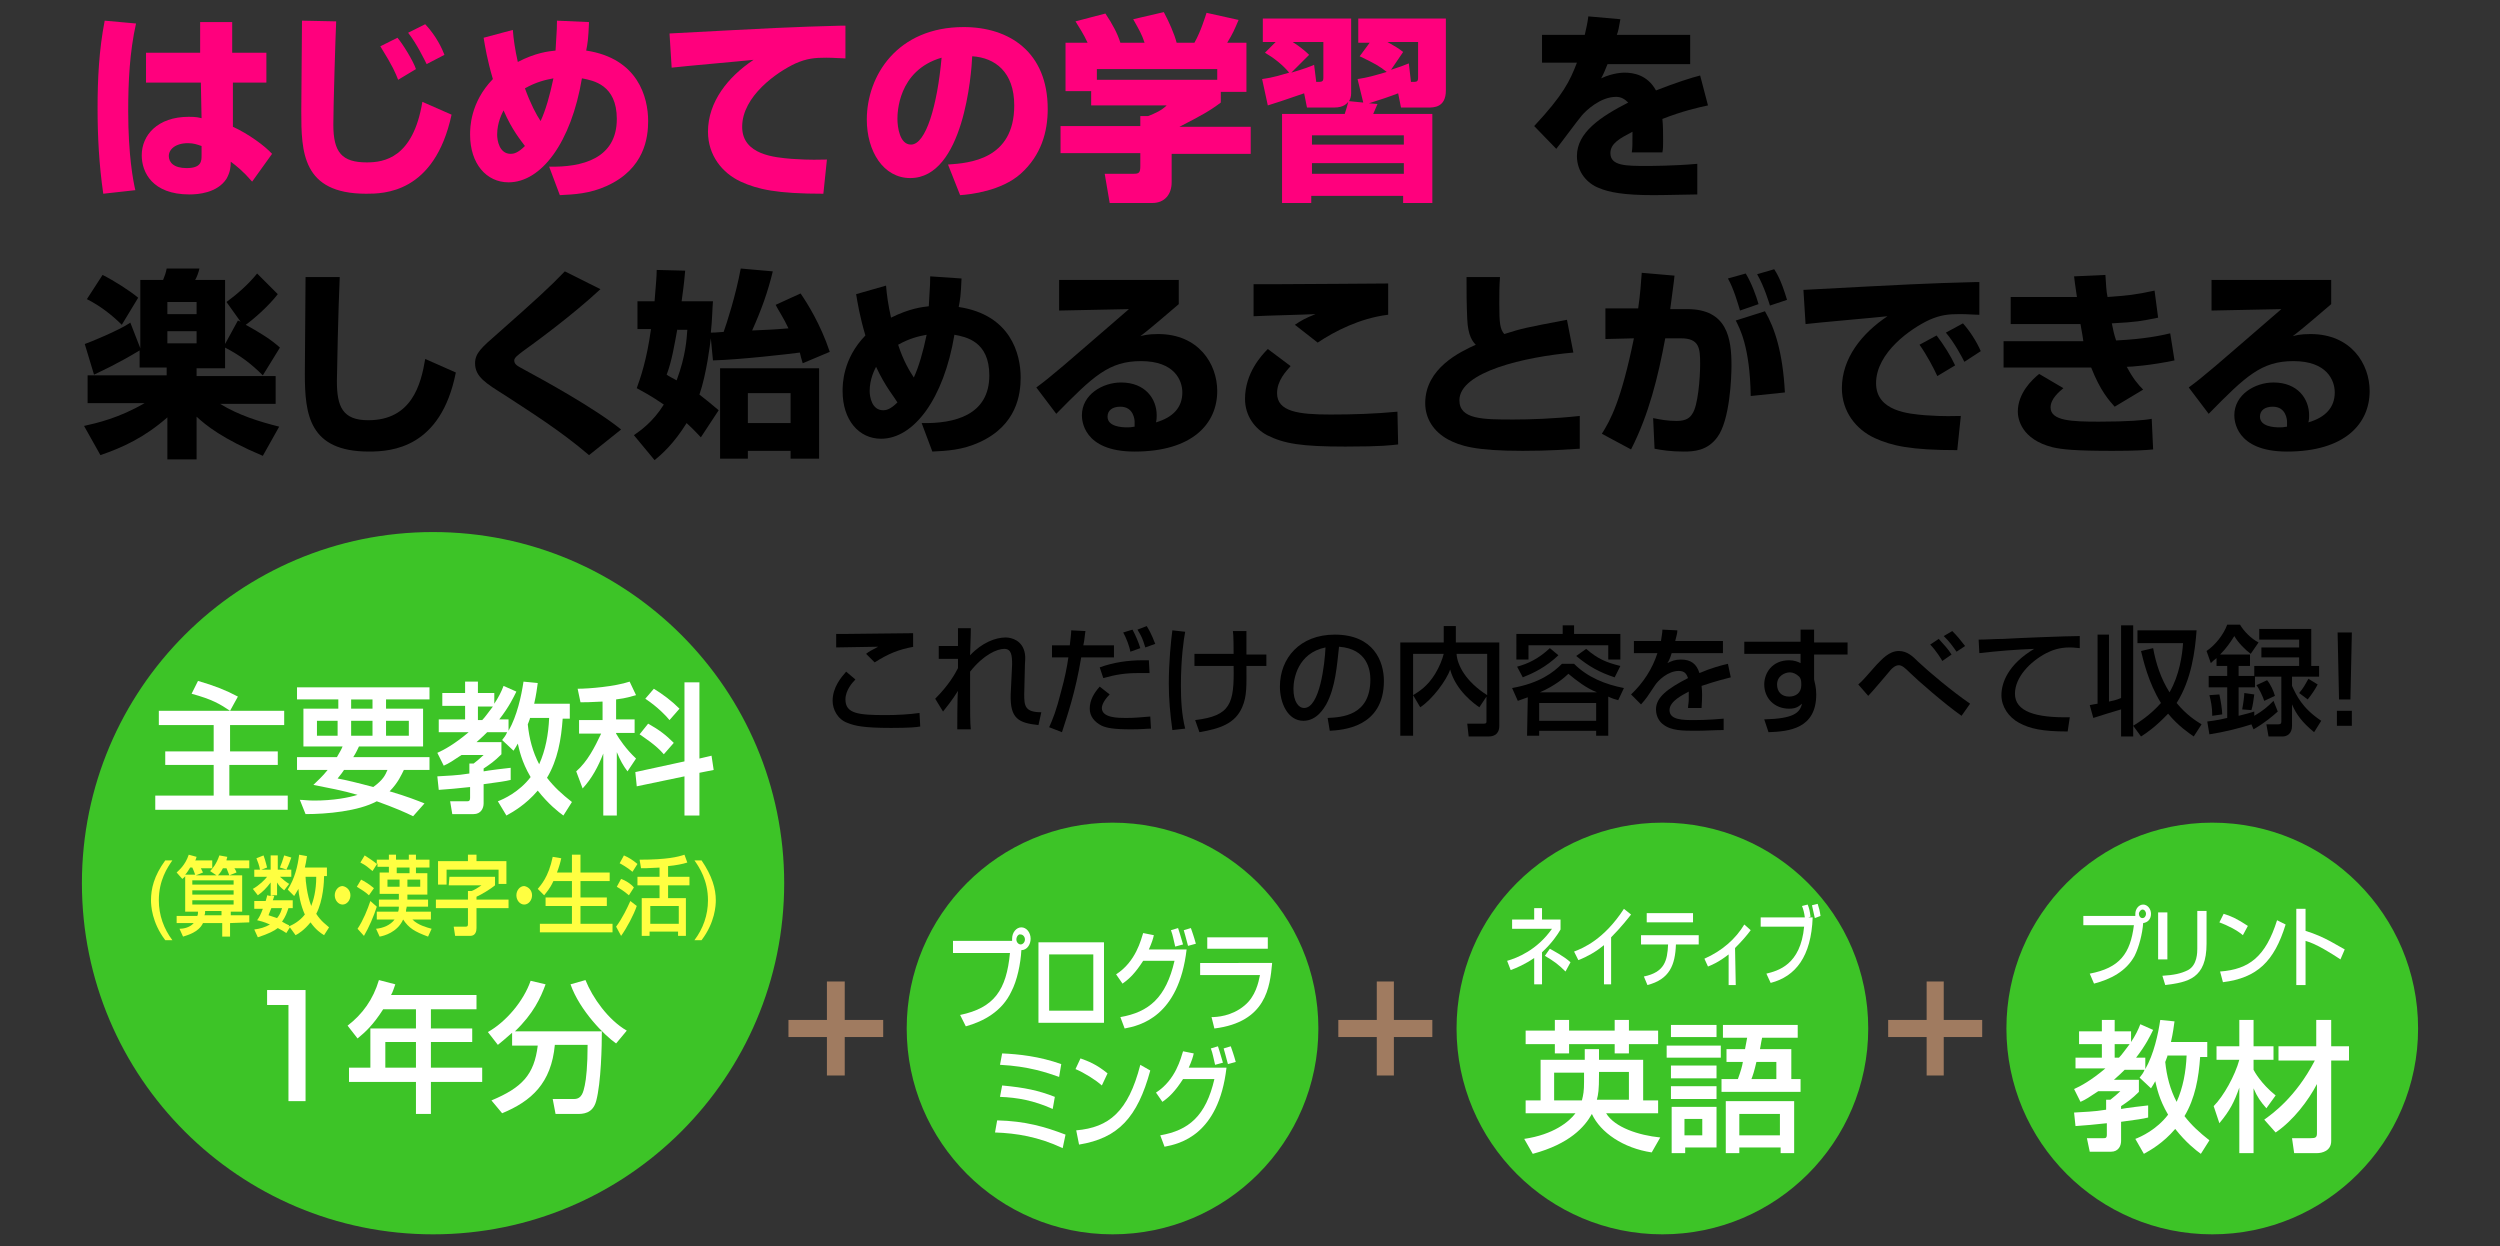 <?xml version="1.0" encoding="utf-8"?>
<!-- Generator: Adobe Illustrator 25.3.1, SVG Export Plug-In . SVG Version: 6.00 Build 0)  -->
<svg version="1.1" id="レイヤー_1" xmlns="http://www.w3.org/2000/svg" xmlns:xlink="http://www.w3.org/1999/xlink" x="0px"
	 y="0px" viewBox="0 0 351 175" style="enable-background:new 0 0 351 175;" xml:space="preserve">
<rect x="0" y="0" width="351" height="175" fill="#333333" stroke="none"/>
<style type="text/css">
	.st0{fill:#3DC427;}
	.st1{fill:#FFFFFF;}
	.st2{fill:#FFFF41;}
	.st3{fill:#A07B60;}
	.st4{fill:#FF007D;}
</style>
<g>
	<circle class="st0" cx="60.8" cy="124" r="49.3"/>
	<g>
		<path class="st1" d="M32.3,99.8c-1.5-1-2.5-1.6-5.4-2.4l0.9-1.8c2.4,0.7,3.9,1.3,5.6,2.2L32.3,99.8h7.6v2h-7.6v3.7H39v1.9h-6.8
			v4.3h8.2v2H21.8v-2H30v-4.3h-6.8v-1.9H30v-3.7h-7.7v-2H32.3z"/>
		<path class="st1" d="M47.3,106.3c0.4-0.7,0.6-1,0.8-1.5h-5.5v-5.3h4.9v-1.3h-5.8v-1.7h18.6v1.7h-6.1v1.3h5.2v5.3h-9
			c-0.2,0.4-0.3,0.7-0.8,1.5h10.7v1.8h-3.6c-0.3,0.6-0.8,1.8-2,3c2.4,0.7,3.9,1.3,4.9,1.7l-1.6,1.8c-1-0.5-2.6-1.2-5.1-2.1
			c-2.6,1.4-7,1.8-10,1.8l-0.8-2c0.5,0,1.1,0.1,2,0.1c2.7,0,4.8-0.4,6.1-0.8c-2-0.6-4.2-1-6.2-1.4c0.6-0.6,1.3-1.2,2-2.1h-4.3v-1.8
			H47.3z M44.5,103.3h2.9v-2.1h-2.9V103.3z M48.3,108.1c-0.2,0.3-0.4,0.6-0.9,1.2c1.1,0.2,2.8,0.6,5,1.2c1.4-1,1.7-1.7,2-2.4H48.3z
			 M49.3,99.5h3v-1.3h-3V99.5z M49.3,103.3h3v-2.1h-3V103.3z M54.2,103.3h3.2v-2.1h-3.2V103.3z"/>
		<path class="st1" d="M69.9,112.5c0.8-0.3,3-1.3,4.6-3.4c-1.3-2.2-1.6-3.9-1.8-4.7c-0.2,0.4-0.3,0.5-0.6,1l-1.6-1.5
			c0.3-0.4,0.5-0.6,0.7-1.1h-2.8c-0.3,0.3-0.7,0.7-1.5,1.4h3.5v1.7c-1,1-1.6,1.4-2.5,2v0.4c0.4-0.1,3.6-0.5,3.8-0.5v1.7
			c-0.8,0.2-1.6,0.3-3.8,0.6v2.7c0,0.7-0.4,1.5-1.4,1.5h-3l-0.3-1.8h2.3c0.3,0,0.5,0,0.5-0.5v-1.5c-1.7,0.2-3.1,0.3-4.4,0.4
			l-0.2-1.9c1.4-0.1,2.7-0.1,4.5-0.4v-1.4h0.6c0.4-0.3,1.1-0.9,1.4-1.2h-3.1c-1.2,0.8-1.8,1.2-2.5,1.5l-0.9-1.8
			c0.9-0.4,2.4-1.2,4.4-2.9h-4.2V101h3.7v-1.9h-3.2v-1.8h3.2v-1.6h1.8v1.6h2.3v1.5c0.6-0.9,1-1.7,1.3-2.5l1.8,0.8
			c-0.4,0.8-1,2.1-2.4,3.9h1.3v1.6c1.2-2.1,1.8-4.9,2.1-6.9l2,0.2c-0.1,0.7-0.2,1.6-0.5,2.9h5v2.1h-1c-0.2,2.9-0.7,5.8-2.2,8.3
			c1,1.3,2.1,2.3,3.5,3.4l-1.2,1.9c-0.7-0.5-2.1-1.6-3.6-3.5c-1.7,2-3.5,3-4.4,3.5L69.9,112.5z M67.1,99.2v1.9h0.6
			c0.4-0.4,0.8-1,1.5-1.9H67.1z M74.4,100.9c-0.2,0.5-0.2,0.6-0.3,0.8c0.2,2,0.7,3.9,1.6,5.6c0.9-2,1.3-4.2,1.4-6.5h-2.7V100.9z"/>
		<path class="st1" d="M84.6,98.5c-1.9,0.1-2.4,0.1-3.1,0.1l-0.4-1.9c1.6,0,5.2-0.3,7.3-1l0.9,1.9c-0.8,0.2-1.2,0.4-2.8,0.6v2.8h2.6
			v1.9h-2.6v0.1c0.4,0.7,1.4,2.2,2.8,3.5l-1.2,1.8c-0.6-0.8-1-1.5-1.5-2.7v8.9h-1.9v-8.7c-0.7,1.8-1.6,3.5-2.9,4.9l-0.9-2.4
			c1.6-1.4,2.6-3.4,3.5-5.3h-3.1v-1.9h3.3C84.6,101.1,84.6,98.5,84.6,98.5z M96.1,106.9V95.8h2.1v10.7l1.7-0.4l0.3,2l-2,0.4v6h-2.1
			V109l-6.7,1.4l-0.2-2L96.1,106.9z M91,101.6c1.6,0.9,2.5,1.6,3.6,2.7l-1.4,1.6c-1.1-1.3-2.7-2.3-3.4-2.8L91,101.6z M91.8,96.7
			c1.3,0.8,2.5,1.7,3.6,2.8l-1.4,1.6c-0.4-0.5-1.6-1.8-3.4-3L91.8,96.7z"/>
		<path class="st1" d="M42.9,139v15.6h-2.4v-13.5h-3V139H42.9z"/>
		<path class="st1" d="M53.8,141.7c-1.4,2.2-2.5,3.2-3.6,4.1l-1.4-1.8c2.1-1.6,3.6-3.7,4.4-6.4l2.3,0.6c-0.2,0.5-0.3,1-0.6,1.5h12v2
			h-6.4v2.7h5.8v1.9h-5.8v3.6h7.2v2h-7.2v4.5h-2.1v-4.5H49v-2h3v-5.5h6.4v-2.7C58.4,141.7,53.8,141.7,53.8,141.7z M54.1,146.3v3.6
			h4.3v-3.6H54.1z"/>
		<path class="st1" d="M71.9,145c-0.9,0.8-1.5,1.3-2,1.7l-1.4-1.8c2.5-1.4,5-4.3,6-7.2l2.1,0.5c-0.7,1.9-1.7,4.1-4.3,6.6h12.2
			c0,2-0.1,7.2-0.8,9.8c-0.5,1.8-1.9,1.8-2.7,1.8h-3l-0.4-2.1h3c1.1,0,1.3-1,1.5-1.9c0.2-0.9,0.4-2.8,0.4-5.7h-4.6
			c-0.5,5.4-3.3,7.9-7.4,9.6l-1.5-1.8c4.3-1.8,6-3.6,6.5-7.7h-3.6V145z M86.5,146.5c-1.6-1.1-5.1-4.6-6.4-8.3l2.1-0.6
			c1,2.5,3.2,5.6,5.8,7.1L86.5,146.5z"/>
	</g>
	<g>
		<path class="st2" d="M24.2,120.8c-0.7,1-1.9,2.8-1.9,5.6c0,2.1,0.7,4,1.9,5.6h-1c-1.9-2.5-2-4.9-2-5.6c0-1.6,0.4-3.4,2-5.6
			C23.2,120.8,24.2,120.8,24.2,120.8z"/>
		<path class="st2" d="M32.3,129.6v1.9h-1.1v-1.9h-2.7c-0.6,1.3-2.2,1.7-2.8,1.9l-0.5-1.1c0.4,0,1.4-0.1,2-0.8h-2.4v-1h2.9
			c0.1-0.2,0.1-0.4,0.1-0.6H26v-5c-0.1,0.2-0.2,0.2-0.4,0.4l-0.8-0.9c0.3-0.3,1.2-1,1.7-2.5l1.1,0.3c-0.1,0.3-0.1,0.4-0.2,0.5h2.4
			v1.1h-1.6c0.1,0.2,0.1,0.2,0.3,0.6l-1,0.4h2.9l-0.9-0.6c0.3-0.3,0.9-1,1.3-2.2l1.1,0.2c0,0.2-0.1,0.3-0.1,0.5H35v1.1h-2.1
			c0.1,0.1,0.3,0.5,0.3,0.6l-1,0.4l-0.4-1h-0.5c-0.1,0.2-0.3,0.6-0.7,1H34v5.1h-1.6v0.5H35v1L32.3,129.6L32.3,129.6z M27,121.8h-0.3
			c-0.2,0.3-0.4,0.7-0.7,1h1.4C27.2,122.3,27.2,122.2,27,121.8z M32.8,123.6H27v0.6h5.8V123.6z M32.8,125H27v0.6h5.8V125z
			 M32.8,126.4H27v0.6h5.8V126.4z M31.1,127.9h-2.3c0,0.3,0,0.4-0.1,0.6h2.4V127.9z"/>
		<path class="st2" d="M45.9,121.8v1.2h-0.4c0,0.7-0.1,3.4-1.1,5.3c0.7,1.1,1.5,1.6,1.8,1.9l-0.7,1.1c-0.5-0.3-1.2-0.8-1.9-1.8
			c-0.9,1.1-1.7,1.6-2.1,1.8l-0.8-1.1l-0.5,0.8c-0.3-0.2-0.6-0.4-1.2-0.7c-0.5,0.4-1.3,0.8-2.8,1.3l-0.5-1.1
			c0.8-0.1,1.5-0.3,2.2-0.7c-0.9-0.4-1.4-0.5-1.8-0.6c0.3-0.4,0.5-0.8,0.8-1.6h-1.2v-1.1h1.6c0.1-0.4,0.2-0.6,0.2-0.8l0.5,0.1v-1.9
			c-0.6,0.8-1.1,1.3-1.8,1.8l-0.7-0.9c0.9-0.5,1.7-1.3,2-1.7h-1.8v-1h0.8c-0.1-0.6-0.3-1.1-0.5-1.6l1-0.4c0.3,0.8,0.4,1.4,0.5,1.7
			l-0.8,0.3H38v-2h1v2h1.3l-1-0.3c0.3-0.7,0.3-0.8,0.6-1.7l1,0.3c-0.3,0.8-0.3,0.9-0.7,1.7h0.7v1h-1.6c0.6,0.5,0.8,0.7,1.3,1
			l-0.7,0.9c-0.5-0.4-0.7-0.6-1-1.1v1.8H38l0.5,0.1c-0.1,0.3-0.1,0.4-0.2,0.6h2.8v1.1h-0.6c-0.2,0.6-0.4,1.2-0.9,1.9
			c0.3,0.2,0.9,0.5,1,0.5l-0.1,0.2c0.7-0.3,1.6-0.8,2.3-1.7c-0.6-1.3-0.9-3-0.9-3.6c-0.3,0.5-0.4,0.7-0.6,1l-0.9-0.9
			c1-1.6,1.4-3.3,1.6-4.9l1.1,0.2c-0.1,0.7-0.2,1.2-0.3,1.6H45.9z M38.1,127.5c-0.2,0.5-0.3,0.7-0.4,1c0.6,0.2,0.9,0.3,1.2,0.4
			c0.5-0.6,0.6-1.1,0.7-1.4H38.1z M42.9,123.1c0,0.5,0.2,2.6,0.8,4.1c0.3-0.8,0.7-2.1,0.7-4.1H42.9z"/>
		<path class="st2" d="M49.2,125.7c0,0.7-0.5,1.3-1.1,1.3s-1.1-0.6-1.1-1.3s0.5-1.3,1.1-1.3C48.7,124.5,49.2,125,49.2,125.7z"/>
		<path class="st2" d="M50.7,123.5c0.4,0.2,1.1,0.6,1.8,1.2l-0.7,1c-0.4-0.4-1.2-0.9-1.7-1.2L50.7,123.5z M52.9,127.3
			c-0.4,1.3-1.1,2.9-1.8,4.1l-0.9-1c0.8-1.2,1.4-2.7,1.8-3.9L52.9,127.3z M60.1,131.5c-1.9-0.7-2.7-1.2-3.5-2.4
			c-0.8,1.8-2.7,2.3-3.3,2.4l-0.5-1.1c1-0.1,2-0.5,2.6-1.3h-2.5V128h3c0.1-0.3,0.1-0.5,0.1-0.7h-2.8v-1H56v-0.8h-2.7v-3h1.3v-0.8H53
			v-0.5l-0.7,1.1c-0.6-0.5-0.9-0.8-1.7-1.2l0.6-1c0.5,0.3,1.5,1,1.7,1.2v-0.6h1.7V120h1v0.7h1.8V120h1v0.7h1.9v1.1h-1.9v0.8H60v3
			h-2.8v0.7h2.9v1h-3c0,0.2-0.1,0.3-0.1,0.7h3.5v1.1h-2.6c0.8,0.8,2,1.1,2.7,1.3L60.1,131.5z M54.4,123.5v1h1.7v-1H54.4z
			 M55.7,121.8v0.8h1.8v-0.8H55.7z M57.2,123.5v1H59v-1H57.2z"/>
		<path class="st2" d="M63.1,123.1h6.4v1.2c-0.6,0.5-1.9,1.3-2.6,1.6v0.4h4.5v1.2h-4.5v2.8c0,0.4-0.1,1.1-0.9,1.1h-2.1l-0.2-1.3h1.7
			c0.3,0,0.3-0.2,0.3-0.4v-2.2h-4.5v-1.2h4.5v-1.2h0.5c0.5-0.2,0.8-0.4,1.4-0.8H63L63.1,123.1L63.1,123.1z M65.7,120h1.2v0.9h4.2
			v3.2H70v-2h-7.3v2.1h-1.2v-3.3h4.2V120z"/>
		<path class="st2" d="M74.7,125.7c0,0.7-0.5,1.3-1.1,1.3s-1.1-0.6-1.1-1.3s0.5-1.3,1.1-1.3C74.2,124.5,74.7,125,74.7,125.7z"/>
		<path class="st2" d="M77.7,123.7c-0.5,1.1-1,1.6-1.3,2l-0.9-0.9c0.4-0.5,1.5-1.6,2.1-4.5l1.2,0.2c-0.1,0.5-0.3,1.2-0.6,2h2.1V120
			h1.2v2.5h4.1v1.2h-4.1v2.3h3.7v1.2h-3.7v2.5H86v1.2H75.8v-1.2h4.5v-2.5h-3.7V126h3.7v-2.3H77.7z"/>
		<path class="st2" d="M89.4,127.2c-0.4,1.2-1.4,3.1-2.2,4.2l-0.7-1.3c0.9-1.2,1.6-2.7,2-3.6L89.4,127.2z M87.2,123.4
			c0.6,0.2,1.4,0.7,1.8,1.2l-0.7,1.1c-0.7-0.6-1.2-0.9-1.7-1.2L87.2,123.4z M87.6,120.1c0.7,0.3,1.3,0.7,1.9,1.2l-0.7,1.1
			c-0.7-0.6-1.6-1.1-1.8-1.2L87.6,120.1z M92.8,121.8c-0.3,0-1.8,0.1-2.2,0.1c-0.2,0-0.3,0-0.6,0l-0.2-1.2c3.9,0,5.4-0.4,6.3-0.7
			l0.4,1.1c-0.6,0.2-1.6,0.4-2.7,0.5v1.5h3v1.2h-3v1.8h2.5v5.3h-1.1v-0.6h-4v0.6h-1.1v-5.3h2.5v-1.8h-3.1v-1.2h3.1v-1.3H92.8z
			 M91.3,127.2v2.5h4v-2.5H91.3z"/>
		<path class="st2" d="M98.5,120.8c1.5,2.2,2,4,2,5.6c0,0.7-0.1,3.1-2,5.6h-1c1.2-1.6,1.9-3.5,1.9-5.6c0-2.8-1.2-4.6-1.9-5.6
			C97.5,120.8,98.5,120.8,98.5,120.8z"/>
	</g>
	<polygon class="st3" points="124,143.2 118.6,143.2 118.6,137.8 116.1,137.8 116.1,143.2 110.7,143.2 110.7,145.6 116.1,145.6 
		116.1,151 118.6,151 118.6,145.6 124,145.6 	"/>
	<g>
		<path d="M120.1,95.4c-0.4,0.4-1.4,1.5-1.4,2.8c0,2,1.8,2.2,5.7,2.2c1.5,0,3.3-0.1,4.7-0.3l0.1,1.9c-0.5,0.1-1.5,0.2-4.1,0.2
			c-3.9,0-5.1-0.3-6.1-0.7c-1.4-0.5-2.1-1.9-2.1-3.1c0-1.9,1.2-3.3,1.9-4.1L120.1,95.4z M128.3,90.8c-2.2,0.4-3.6,1-5.5,2.2
			l-1.2-1.2c0.5-0.4,0.6-0.4,1.7-1c-0.7,0-5.3,0.1-5.9,0.1V89c0.5,0,0.7,0,1.7,0c1.3,0,7.7-0.1,9.1-0.1v1.9H128.3z"/>
		<path d="M136.3,88.5c0,0.2,0,0.5-0.1,3.5c1.7-1.8,3.6-2.5,5-2.5c0.8,0,2.4,0.4,2.7,2.3c0.1,0.5,0,1.3,0,1.5l-0.1,4.2
			c0,1.6,0.1,2.5,2.4,2.5l-0.4,1.8c-2.8-0.3-4-0.9-3.9-4.3l0.2-4.2c0-1.3-0.1-2.2-1.1-2.2s-2.9,0.8-4.8,3.2c0,1,0,2,0,3.5
			c0,2,0,3.7,0.1,4.6h-1.9c0-0.4,0-4.7,0.1-5.4c-0.8,1.3-1.7,2.4-2.1,2.9l-1.1-1.8c1.9-1.9,2.8-3.5,3.2-4.3v-1.3h-2.7v-1.8h2.7
			c0-0.2,0-2.4,0-2.5h1.8V88.5z"/>
		<path d="M152.4,88.6c-0.1,0.5-0.1,1.1-0.3,2h4.3v1.7h-4.6c-0.8,4.9-2,8.3-2.7,10.5l-1.8-0.7c0.5-1.1,1-2.3,1.7-5.1
			c0.5-1.8,0.8-3.3,1-4.7h-2.3v-1.7h2.5c0.1-1,0.2-1.6,0.2-2.1L152.4,88.6z M155.8,97.5c-1,1-1.1,1.7-1.1,1.9c0,1.4,2.3,1.4,3.4,1.4
			c1.3,0,2.1-0.1,3.4-0.2l0.1,1.7c-0.6,0-1.2,0.1-2.8,0.1c-2.5,0-3.4-0.2-4.1-0.5c-1-0.5-1.7-1.3-1.7-2.4c0-1.2,0.6-2.2,1.4-3.1
			L155.8,97.5z M161.4,94.5c-0.5,0-0.9,0-1.6,0c-1.8,0-3.1,0.2-4.9,0.7l-0.5-1.5c1.9-0.7,4-1,6-1c0.4,0,0.6,0,0.9,0L161.4,94.5z
			 M158.7,91.5c-0.1-0.7-0.6-2-1-2.7l1.3-0.4c0.4,0.7,0.9,1.9,1.1,2.6L158.7,91.5z M160.8,90.9c-0.4-1.3-0.5-1.5-1.1-2.5l1.3-0.5
			c0.8,1.3,1,2.1,1.2,2.5L160.8,90.9z"/>
		<path d="M166.4,88.7c-0.2,1-0.6,3.8-0.6,7.5c0,2,0.1,4.1,0.6,6.1l-1.8,0.2c-0.3-2.2-0.5-4.3-0.5-6.5c0-3,0.3-6,0.5-7.5L166.4,88.7
			z M173.2,91.9c0-0.5,0-2.8-0.1-3.3h1.9c0,0.5,0,2.9,0,3.3h2.8v1.6H175c0,2.7,0.1,4.2-0.6,5.8c-1,2.3-3.1,3-6,3.5l-0.6-1.7
			c5-0.6,5.5-2.3,5.4-7.6h-5.5v-1.7h5.5V91.9z"/>
		<path d="M186.4,100.8c2-0.1,6-0.3,6-5.4c0-1.3-0.4-4.3-4.4-4.6c-0.3,2.7-0.5,5.7-1.8,8.1c-0.3,0.5-1.3,2.3-3.2,2.3
			c-2.2,0-3.3-2.5-3.3-4.8c0-4,2.8-7.3,7.7-7.3c5.5,0,6.9,3.8,6.9,6.5c0,6.6-5.9,6.9-7.6,7L186.4,100.8z M181.6,96.7
			c0,1.8,0.7,2.7,1.5,2.7c2.2,0,2.9-6.2,3-8.5C182.2,91.7,181.6,95.3,181.6,96.7z"/>
		<path d="M198.4,97.6c0.8-0.5,2-1.2,3.1-3c0.6-1,1-2,1.2-2.8h-4.3v11.5h-1.8V90.2h6.1v-2.3h1.7v2.3h6.1v11.7c0,1.3-0.9,1.5-1.5,1.5
			h-2.8l-0.2-1.8h2.3c0.2,0,0.4,0,0.4-0.3v-3.5l-1,1.5c-0.6-0.4-3.3-2.3-4.1-5.3c-0.5,1.5-2.5,4.2-4.2,5.3L198.4,97.6z M208.8,91.8
			h-4.3c0.1,1.6,1.3,3.9,4.3,5.8V91.8z"/>
		<path d="M214.5,97.9c-0.5,0.2-0.9,0.3-1.4,0.5l-0.8-1.8c3.9-0.7,5.8-2.2,7-3.4h1.7c1.9,1.9,4.4,2.9,7,3.4l-0.8,1.7
			c-0.4-0.1-0.8-0.2-1.4-0.5v5.5h-1.7v-0.7h-8v0.7h-1.7L214.5,97.9L214.5,97.9z M219.3,87.8h1.7V89h6.5v3.6h-1.7v-2h-11.2v2h-1.7V89
			h6.5v-1.2H219.3z M218.8,92c-1.8,1.7-3.5,2.5-5,3.1l-0.8-1.5c1.5-0.4,3-1.1,4.6-2.6L218.8,92z M216.1,98.7v2.5h8v-2.5H216.1z
			 M224.2,97.2c-1.5-0.6-2.8-1.6-4-2.6c-0.5,0.5-1.9,1.7-4,2.6H224.2z M226.7,95.1c-2.1-0.7-3.6-1.5-5.4-3l1.4-1
			c1.6,1.4,2.8,1.9,4.8,2.4L226.7,95.1z"/>
		<path d="M235.5,88.5c0,0.4-0.1,0.7-0.3,1.5h6.7v1.7h-7.2c-0.2,0.7-0.4,1.1-0.6,1.4c0.6-0.3,1.1-0.5,1.9-0.5c1.4,0,2.2,0.6,2.6,1.9
			c1.6-0.7,3.1-1.1,4-1.3l0.4,1.9c-0.8,0.2-2,0.5-4.1,1.2c0.1,0.8,0.1,1.6,0,3.1H237c0-0.4,0.1-0.7,0.1-1.2s0-0.8,0-1.1
			c-0.7,0.4-2.7,1.3-2.7,2.6c0,1.4,1.9,1.4,3.5,1.4c0.2,0,1.9,0,4.1-0.2v1.6c-1.2,0-2.6,0.1-3.9,0.1c-1.8,0-3.5,0-4.6-0.9
			c-0.3-0.2-1-0.9-1-2.1c0-1.7,1.6-2.9,4.5-4.4c-0.2-0.5-0.4-1-1.3-1c-1.5,0-2.9,1.3-3.4,2.1c-1,1.5-1.1,1.7-1.9,2.6l-1.4-1.4
			c1.7-1.6,3-3.6,3.7-5.8h-3.3V90h3.8c0.1-0.8,0.2-1.1,0.2-1.6L235.5,88.5z"/>
		<path d="M252.8,88.4h1.9v1.8h4.7v1.7h-4.7v3.5c0.1,0.5,0.3,1.1,0.3,2.1c0,4.8-3.8,5.2-6.7,5.3l-0.6-1.8c4.1-0.1,5-0.9,5.3-2.2
			c-0.4,0.3-0.7,0.7-1.8,0.7c-2.1,0-3.5-1.5-3.5-3.4c0-1.6,1.1-3.4,3.5-3.4c0.7,0,1.2,0.2,1.6,0.4v-1.3h-7.9v-1.7h7.9V88.4z
			 M252.9,96c0-0.5-0.1-0.8-0.3-1c-0.4-0.4-0.9-0.6-1.3-0.6c-0.7,0-1.8,0.5-1.8,1.7c0,1,0.6,1.7,1.7,1.7c0.9,0,1.7-0.5,1.7-1.6
			L252.9,96L252.9,96z"/>
		<path d="M275.4,100.5c-2.3-1.6-6.3-5.1-7.2-6c-0.8-0.8-1.2-1.1-1.6-1.1c-0.5,0-0.9,0.4-1.1,0.6c-0.5,0.6-2.7,3.2-3.2,3.7l-1.4-1.6
			c0.7-0.6,0.9-0.9,2.6-2.8c0.7-0.7,1.7-1.9,3.1-1.9c1.2,0,2,0.8,2.7,1.5c1.6,1.5,4.7,4.1,7.3,5.9L275.4,100.5z M272.7,92.8
			c-0.1-0.2-0.9-1.5-1.7-2.3l1.2-0.8c0.8,0.9,1.3,1.4,1.8,2.2L272.7,92.8z M274.7,91.5c-0.7-1-1-1.4-1.8-2.2l1.2-0.7
			c0.7,0.7,1.1,1.2,1.8,2.1L274.7,91.5z"/>
		<path d="M292,91c-0.3,0-0.7-0.1-1.4-0.1c-1.5,0-2.5,0.4-3.3,0.8c-2.3,1.2-4.4,3.4-4.4,5.7c0,2.5,2.9,3.4,7.7,3.3l-0.3,2
			c-3.6,0-5.3-0.4-6.8-1.2c-1.5-0.8-2.5-2.3-2.5-3.9c0-1.7,0.9-4.3,4.6-6.5c-2.6,0.1-5.1,0.3-7.7,0.6l-0.1-1.9
			c1.1,0,2.4-0.1,3.5-0.1c1.4-0.1,9-0.4,10.7-0.4L292,91z"/>
		<path d="M293.4,99c0.4-0.1,0.6-0.1,1.1-0.2v-9.7h1.6v9.4c0.5-0.1,1-0.2,1.7-0.5V87.8h1.7v15.6h-1.7v-3.8c-1.7,0.5-2,0.6-3.9,1.2
			L293.4,99z M302.3,91c0.4,2.2,1.1,4.3,2.3,6.2c1.4-2.4,1.8-5.3,1.9-6.9h-6.4v-1.8h8.3c-0.2,2.8-0.7,6.9-2.8,10.2
			c1.4,1.7,2.7,2.5,3.5,3l-1.1,1.7c-0.7-0.5-2.1-1.4-3.6-3.2c-1.7,1.8-3,2.7-3.8,3.2l-1.1-1.5c0.8-0.5,2.4-1.5,3.9-3.2
			c-1.8-2.9-2.5-6.1-2.8-7.3L302.3,91z"/>
		<path d="M316.1,101.7c-1.5,0.5-3.9,1.1-5.9,1.4l-0.3-1.8c0.6-0.1,1.1-0.1,2.8-0.5v-4.3h-2.6v-1.6h2.6v-1.4h-1.5v-1.1
			c-0.4,0.3-0.6,0.5-0.8,0.7l-0.6-1.7c1.2-0.8,2.4-2.3,2.9-3.7h1.8c0.5,0.9,1.6,2,2.6,2.5l-1.1,1.6c-0.7-0.5-1.8-1.6-2.3-2.5
			c-0.5,0.8-1.1,1.7-2,2.6h4.2v1.6h-1.6v1.4h2.3v1.6h-2.3v4c1.2-0.3,1.6-0.4,2.2-0.6v0.6c1.2-0.7,1.8-1.2,2.7-2.1l0.6,1.5
			c-0.8,0.7-1.7,1.5-3.4,2.5L316.1,101.7z M311.6,97.5c0.2,0.9,0.4,2.2,0.4,2.8l-1.4,0.2c0-1.3-0.2-2.1-0.4-2.9L311.6,97.5z
			 M316.5,97.5c-0.1,0.7-0.2,1.6-0.4,2.2l-1.3-0.1c0.2-1,0.3-2,0.3-2.3L316.5,97.5z M324.5,88.4v5.1h1.1V95h-3.8v1.3
			c0.6,1.3,1.4,3.1,4.1,4.9l-1,1.6c-1.7-1.4-2.5-2.5-3.1-3.9v3c0,1.2-0.8,1.5-1.3,1.5h-2l-0.3-1.7h1.6c0.4,0,0.5-0.1,0.5-0.4V95
			h-3.8v-1.5h6.3v-1.2h-5.3v-1.4h5.3v-1.1h-5.6v-1.5h7.3V88.4z M318.3,95.5c0.5,0.6,0.9,1.5,1.1,2.2l-1.5,0.7
			c-0.2-0.6-0.7-1.7-1.1-2.2L318.3,95.5z M325.4,96.1c-0.3,0.6-0.9,1.5-1.4,2.1l-1.2-0.9c0.6-0.7,0.8-1.1,1.3-2L325.4,96.1z"/>
		<path d="M330.2,88.8l-0.2,9.4h-1.6l-0.2-9.4C328.2,88.8,330.2,88.8,330.2,88.8z M330.2,99.8v2.1h-2.1v-2.1H330.2z"/>
	</g>
	<polygon class="st3" points="201.1,143.2 195.7,143.2 195.7,137.8 193.3,137.8 193.3,143.2 187.9,143.2 187.9,145.6 193.3,145.6 
		193.3,151 195.7,151 195.7,145.6 201.1,145.6 	"/>
	<polygon class="st3" points="278.3,143.2 272.9,143.2 272.9,137.8 270.5,137.8 270.5,143.2 265.1,143.2 265.1,145.6 270.5,145.6 
		270.5,151 272.9,151 272.9,145.6 278.3,145.6 	"/>
	<g>
		<circle class="st0" cx="233.4" cy="144.4" r="28.9"/>
		<g>
			<path class="st1" d="M214,159.9c4.1-0.6,6.3-2.4,7.2-3.6h-7v-1.8h2.1v-5.7h6.2v-1.5h2v1.5h6.2v5.7h2.1v1.8h-7.3
				c1.2,2,4.6,3.1,7.6,3.4l-1.2,2.1c-4-0.6-7.2-2.8-8.4-5.4c-1,1.8-3.1,4.2-8.3,5.6L214,159.9z M218.3,143.2h2v1.5h6.4v-1.5h2v1.5
				h4.1v1.9h-4.1v1.3h-2v-1.3h-6.4v1.3h-2v-1.3h-4.1v-1.9h4.1V143.2z M222.5,150.6h-4.3v3.9h3.9c0.2-0.8,0.3-1.3,0.3-2.6v-1.3H222.5
				z M224.5,150.9c0,2.2-0.1,2.7-0.3,3.5h4.5v-3.9h-4.2V150.9z"/>
			<path class="st1" d="M234,146.8h7.6v1.7H234V146.8z M234.6,143.9h6.4v1.7h-6.4V143.9z M234.6,149.6h6.4v1.8h-6.4V149.6z
				 M234.6,152.5h6.4v1.8h-6.4V152.5z M234.6,155.4h6.4v5.7h-4.4v0.8h-1.9v-6.5H234.6z M236.5,157.1v2.3h2.5v-2.3H236.5z M245,147.3
				c0.1-0.6,0.2-1,0.3-1.6h-3.4v-1.8h10.5v1.8h-5c-0.2,0.9-0.2,1.2-0.3,1.6h4.4v4.2h1.3v1.8h-11.1v-1.8h2.3c0.4-1.1,0.6-1.8,0.7-2.4
				h-2.3v-1.8C242.4,147.3,245,147.3,245,147.3z M251.9,154.6v7.3H250v-0.8h-5.8v0.8h-1.9v-7.3H251.9z M244.2,156.4v3h5.7v-3H244.2z
				 M249.4,151.5v-2.4h-2.8c-0.3,1.3-0.5,1.9-0.7,2.4H249.4z"/>
		</g>
		<g>
			<path class="st1" d="M216.5,138.2h-1.1v-3.7c-1.3,0.9-2.5,1.4-3.3,1.7l-0.5-1.3c1.4-0.4,4.2-1.5,6.3-4.5h-5.6v-1.3h3.1v-1.6h1.1
				v1.6h2.6v1.4c-0.4,0.7-1.2,1.9-2.6,3.2V138.2z M219.8,136.4c-1-1-1.7-1.5-2.9-2.2l0.7-1c0.5,0.3,1.9,1,2.9,1.9L219.8,136.4z"/>
			<path class="st1" d="M226.3,138.2h-1.1v-5.5c-1.1,0.9-2.3,1.6-3.6,2.1l-0.6-1.2c1.3-0.5,4.2-1.7,7-6l1,0.8
				c-0.4,0.5-1.4,1.8-2.8,3.2v6.6H226.3z"/>
			<path class="st1" d="M238.5,131.3v1.3h-3.2c-0.1,2.9-0.9,4.9-4,5.7l-0.5-1.2c2.9-0.6,3.3-2.2,3.4-4.5h-3.8v-1.3H238.5z
				 M237.7,128.2v1.3h-6.5v-1.3H237.7z"/>
			<path class="st1" d="M243.7,138.3h-1V134c-1.4,1.1-2.4,1.5-2.9,1.7l-0.5-1.1c2.5-1.1,4.4-2.8,5.6-4.8l0.9,0.8
				c-0.6,0.8-1.2,1.5-2.2,2.5L243.7,138.3L243.7,138.3z"/>
			<path class="st1" d="M253.8,127c0.2,0.5,0.3,0.9,0.4,1.7l-0.3,0.1h0.6c-0.2,5.5-2.4,8.3-5.9,9.2l-0.6-1.3
				c1.6-0.4,4.8-1.2,5.3-6.6h-6.1v-1.3h6.2c-0.1-0.7-0.2-1.1-0.4-1.6L253.8,127z M254.8,128.9c-0.1-0.5-0.3-1.3-0.4-1.8l0.8-0.2
				c0.2,0.6,0.3,1,0.4,1.7L254.8,128.9z"/>
		</g>
	</g>
	<circle class="st0" cx="310.6" cy="144.4" r="28.9"/>
	<g>
		<path class="st1" d="M299.8,159.9c0.8-0.3,3-1.3,4.6-3.4c-1.3-2.2-1.6-3.9-1.8-4.7c-0.2,0.4-0.3,0.5-0.6,1l-1.6-1.5
			c0.3-0.4,0.5-0.6,0.7-1.1h-2.8c-0.3,0.3-0.7,0.7-1.5,1.4h3.5v1.7c-1,1-1.6,1.4-2.5,2v0.4c0.4-0.1,3.6-0.5,3.8-0.5v1.7
			c-0.8,0.2-1.6,0.3-3.8,0.6v2.7c0,0.7-0.4,1.5-1.4,1.5h-3l-0.4-1.9h2.3c0.3,0,0.5,0,0.5-0.5v-1.6c-1.7,0.2-3.1,0.3-4.4,0.4
			l-0.2-1.9c1.4-0.1,2.7-0.1,4.5-0.4v-1.4h0.6c0.4-0.3,1.1-0.9,1.4-1.2h-3.1c-1.2,0.8-1.8,1.2-2.5,1.5l-0.9-1.8
			c0.9-0.4,2.4-1.2,4.4-2.9h-4.2v-1.5h3.7v-1.9h-3.2v-1.8h3.2v-1.6h1.8v1.6h2.3v1.5c0.6-0.9,1-1.7,1.3-2.5l1.8,0.8
			c-0.4,0.8-1,2.1-2.4,3.9h1.3v1.6c1.2-2.1,1.8-4.9,2.1-6.9l2,0.2c-0.1,0.7-0.2,1.6-0.5,2.9h5.1v2.1h-1c-0.2,2.9-0.7,5.8-2.2,8.3
			c1,1.3,2.1,2.3,3.5,3.4L309,162c-0.7-0.5-2.1-1.6-3.6-3.5c-1.7,2-3.5,3-4.4,3.5L299.8,159.9z M296.9,146.6v1.9h0.6
			c0.4-0.4,0.8-1,1.5-1.9H296.9z M304.3,148.3c-0.2,0.5-0.2,0.6-0.3,0.8c0.2,2,0.7,3.9,1.6,5.6c0.9-2,1.3-4.2,1.4-6.5h-2.7V148.3z"
			/>
		<path class="st1" d="M310.8,155.3c1.4-1.4,3-4.3,3.6-6.5h-3.2v-1.9h3.2v-3.7h2v3.7h2.8v1.9h-2.8v1.4c0.1,0.2,1,1.9,3.1,3.6
			l-1.3,1.8c-0.8-0.9-1.3-1.6-1.8-2.8v9.1h-2v-9.2c-0.7,2-1.3,3.2-2.8,5L310.8,155.3z M317.9,157.2c1.1-0.8,4.4-3.1,7.1-8.3h-5.1v-2
			h5.3v-3.7h2.1v3.7h2.5v2h-2.5v11.3c0,1.4-1.3,1.7-2,1.7h-3.2l-0.3-2.1h2.6c0.7,0,0.9-0.1,0.9-0.7v-6.9c-1.2,2.3-3.3,5.1-5.8,6.8
			L317.9,157.2z"/>
	</g>
	<g>
		<path class="st1" d="M293.4,136.7c4.2-0.8,5.7-2.8,6.2-6.8h-7.1v-1.3h7.3c0-0.1,0-0.1,0-0.3c0-0.7,0.5-1.3,1.1-1.3
			s1.1,0.6,1.1,1.3c0,0.7-0.4,1.2-1.1,1.3c-0.1,1.5-0.6,3.4-1.2,4.6c-1.2,2.2-3.4,3.3-5.7,3.9L293.4,136.7z M300.3,128.3
			c0,0.3,0.2,0.6,0.5,0.6s0.5-0.3,0.5-0.6c0-0.3-0.2-0.6-0.5-0.6C300.6,127.7,300.3,128,300.3,128.3z"/>
		<path class="st1" d="M304.3,134.7H303v-6.6h1.3V134.7z M309.8,132.5c0,4.9-2.6,5.4-5.8,5.8l-0.4-1.3c1.6-0.1,2.6-0.3,3.6-0.8
			c1.3-0.7,1.3-2.5,1.3-3v-5.3h1.3V132.5z"/>
		<path class="st1" d="M314.9,131.3c-0.8-0.7-2.2-1.4-3.3-1.8l0.6-1.2c1,0.3,1.9,0.7,3.4,1.7L314.9,131.3z M311.7,136.4
			c4.1-0.3,6.4-2.1,8-7.2l1.2,0.6c-1.6,5.2-4,7.5-8.8,8.1L311.7,136.4z"/>
		<path class="st1" d="M323.7,127.6v3.1c2.7,0.8,4.7,2.2,5.5,2.6l-0.6,1.4c-1.2-0.8-3.4-2.2-4.9-2.6v6.2h-1.3v-10.7H323.7z"/>
	</g>
	<g>
		<circle class="st0" cx="156.2" cy="144.4" r="28.9"/>
		<g>
			<path class="st1" d="M134.8,142.5c4.8-1,6.5-3.5,7-8.7h-8v-1.7h8.3c0-0.1,0-0.2,0-0.3c0-0.9,0.6-1.6,1.3-1.6
				c0.7,0,1.3,0.7,1.3,1.6c0,0.8-0.5,1.6-1.3,1.6c-0.1,1.9-0.6,4.3-1.4,5.8c-1.3,2.8-3.9,4.2-6.4,4.9L134.8,142.5z M142.7,131.9
				c0,0.4,0.3,0.7,0.6,0.7c0.3,0,0.6-0.3,0.6-0.7c0-0.4-0.3-0.7-0.6-0.7C143,131.1,142.7,131.5,142.7,131.9z"/>
			<path class="st1" d="M155,132.3v11.3h-9.2v-11.3H155z M153.5,134h-6.2v7.9h6.2V134z"/>
			<path class="st1" d="M156.7,136.8c2.8-1.8,3.5-4.9,3.8-5.8l1.5,0.3c-0.1,0.5-0.3,1.1-0.7,2h5.3c-1.1,9.5-6.6,10.7-8.7,11.1
				l-0.6-1.6c4-0.7,6.4-2.7,7.6-7.9h-4.4c-1.1,1.7-1.9,2.5-2.9,3.2L156.7,136.8z M165,132.9c-0.3-1.2-0.3-1.5-0.6-2.3l1-0.3
				c0.1,0.3,0.3,0.9,0.7,2.3L165,132.9z M166.8,132.8c-0.3-1.2-0.5-1.8-0.6-2.2l1-0.3c0.2,0.6,0.4,1.1,0.7,2.2L166.8,132.8z"/>
			<path class="st1" d="M178.6,135.3c-0.3,3.2-0.8,8.2-8.1,9.1l-0.4-1.6c0.7,0,2.8-0.1,4.6-1.6c1.6-1.3,2-3.3,2.2-4.3h-8.4v-1.7
				H178.6z M178,131.6v1.6h-8.5v-1.6H178z"/>
			<path class="st1" d="M149.2,161.2c-3.4-1.6-6.5-2.1-9.5-2.2l0.3-1.7c4,0.1,6.7,0.9,9.6,2L149.2,161.2z M147.8,155.7
				c-2.7-1.2-4.9-1.6-7.4-1.7l0.3-1.6c3.2,0.3,5.1,0.7,7.4,1.6L147.8,155.7z M148.7,151.2c-1.7-0.6-4.3-1.5-8.3-1.7l0.3-1.6
				c2.3,0.1,5.2,0.4,8.3,1.5L148.7,151.2z"/>
			<path class="st1" d="M154.7,152.4c-0.9-0.8-2.5-1.8-3.7-2.3l0.7-1.5c1.1,0.4,2.2,0.8,3.8,2.1L154.7,152.4z M151.1,158.7
				c4.6-0.4,7.3-2.6,9-9.2l1.4,0.8c-1.8,6.6-4.5,9.5-10,10.4L151.1,158.7z"/>
			<path class="st1" d="M162.3,153.4c2.8-1.8,3.5-4.9,3.8-5.8l1.5,0.3c-0.1,0.5-0.3,1.1-0.7,2h5.3c-1.1,9.5-6.6,10.7-8.7,11.1
				l-0.6-1.6c4-0.7,6.4-2.7,7.6-7.9h-4.4c-1.1,1.7-1.9,2.5-2.9,3.2L162.3,153.4z M170.6,149.5c-0.3-1.2-0.3-1.5-0.6-2.3l1-0.3
				c0.1,0.3,0.3,0.9,0.7,2.3L170.6,149.5z M172.4,149.4c-0.3-1.2-0.5-1.8-0.6-2.2l1-0.3c0.2,0.6,0.4,1.1,0.7,2.2L172.4,149.4z"/>
		</g>
	</g>
</g>
<g>
	<path class="st4" d="M19.1,3.3c-0.9,4-1.1,8.2-1.1,12.3c0,6.2,0.7,9.8,1,11.1l-4.5,0.5c-0.6-4.1-0.8-8.1-0.8-12
		c0-4.1,0.2-8.2,1-12.3L19.1,3.3z M28.1,7.4V3.1h4.5v4.3h4.8v4.2h-4.7l0,6.2c2.2,1,4.5,2.7,5.5,3.8l-2.8,3.9c-1.3-1.5-2.2-2.2-3-2.8
		c0,0.8-0.1,1.5-0.6,2.4c-1.3,2-4,2.2-5.2,2.2c-5.2,0-6.7-3.1-6.7-5.5c0-2.8,2.2-5.4,6.6-5.4c1.1,0,1.4,0.1,1.8,0.2l-0.1-5h-7.7V7.4
		H28.1z M28.3,20.5c-0.6-0.2-1.1-0.4-1.9-0.4c-1.8,0-2.7,0.9-2.7,1.8c0,0.9,0.7,1.7,2.5,1.7c2.1,0,2.1-1,2.1-1.8V20.5z"/>
	<path class="st4" d="M47.2,3c-0.1,2-0.4,12.1-0.4,14.5c0,3.9,1.2,5.3,4.7,5.3c2.4,0,6.5-0.6,7.8-8.5l4.1,1.8
		c-2.4,11.1-9.6,11.1-12,11.1c-9,0-9.1-5.9-9.1-11.6c0-2,0.1-10.9,0.1-12.7L47.2,3z M55.9,11.2c-0.4-1-0.7-1.8-2.5-4.7l2.4-1.2
		c0.7,0.8,2.2,3.2,2.6,4.4L55.9,11.2z M59.9,9c-0.2-0.4-1.4-2.9-2.6-4.4l2.4-1.2c1.6,1.7,2.4,3.5,2.7,4.3L59.9,9z"/>
	<path class="st4" d="M82.7,3.1c-0.1,2.4-0.2,3-0.4,4c7.3,1.1,8.7,6.6,8.7,9.9c0,2.3-0.5,6.7-5.8,9.1c-2.4,1.1-4.6,1.2-6.6,1.3
		l-1.5-4c4.6,0.1,9.5-1.1,9.5-6.7c0-4.8-3.3-5.4-4.9-5.7c-1.5,9-5.7,14.6-10.3,14.6c-3.1,0-5.4-2.6-5.4-6.7c0-0.9,0-4.5,3.2-7.8
		c-0.8-2.7-1.1-4.6-1.3-5.8L72,4.2c0.1,1.3,0.3,2.7,0.7,4.5C75.2,7.4,77,7.2,78,7.1c0.2-3.2,0.2-3.5,0.2-4.2L82.7,3.1z M70.7,15.5
		c-0.2,0.4-0.9,1.7-0.9,3.4c0,0.8,0.3,2.7,1.9,2.7c0.4,0,1-0.1,2-1.1C73.2,19.8,71.9,18.3,70.7,15.5z M75.9,17
		c0.7-1.5,1.3-3.6,1.8-6c-1.1,0.2-2.4,0.5-4,1.4C74.5,14.6,75.3,16.1,75.9,17z"/>
	<path class="st4" d="M118.7,8.2c-0.6,0-1.6-0.1-2.7-0.1c-1.6,0-2.7,0.1-4.3,0.8c-2.6,1.2-7.5,4.6-7.5,8.9c0,4,4.7,4.3,6.9,4.5
		c2.9,0.2,3.9,0.1,5,0.1l-0.5,4.8c-6.5,0-9.2-0.6-11.6-1.7c-2.6-1.2-4.6-3.7-4.6-7c0-4.2,2.8-7.7,6.4-10.1
		c-1.8,0.2-9.9,0.9-11.5,1.1l-0.3-4.8c15.1-0.8,16.8-0.9,24.2-1.1c0,0,0.4,0,0.5,0L118.7,8.2z"/>
	<path class="st4" d="M133.1,23.1c3-0.2,9.3-0.7,9.3-8.3c0-4.7-2.7-6.7-5.9-6.9c-0.1,2.4-1.2,17.1-8.7,17.1c-3.8,0-6.1-3.8-6.1-8.2
		c0-6.2,4.3-13,13.6-13c6.4,0,11.8,3.5,11.8,11.5c0,3.2-0.9,6.5-3.8,9.1c-2.7,2.4-7,2.9-8.5,3L133.1,23.1z M126,16.7
		c0,1.1,0.3,3.6,1.9,3.6c2.1,0,3.7-5.5,4.3-12.2C126,9.9,126,16,126,16.7z"/>
	<path class="st4" d="M152.7,6c-0.6-1.3-1.1-2-1.7-3l4.2-1.1c1,1.5,1.7,2.8,2.1,4.1h3.4c-0.4-1.2-0.7-1.7-1.6-3.3l4.3-1
		c0.7,1.3,1.5,3.1,1.8,4.3h2.5c0.9-1.6,1.5-3.6,1.7-4.2l4.5,1c-0.6,1.4-0.8,1.9-1.6,3.2h2.7v6.9h-3.6v1.5c-1.6,1.2-2.7,1.8-5.8,3.4
		h10v3.8h-11.1v4c0,1.7-1,2.9-2.7,2.9h-6l-0.7-4.1h4c0.8,0,1-0.1,1-1.1v-1.8h-11.2v-3.8h11.2v-1.4h1.1c1-0.4,1.9-0.8,2.6-1.5h-10.6
		v-2h-3.6V6H152.7z M170.9,9.7H154v1.5h16.9V9.7z"/>
	<path class="st4" d="M177.2,11.1c0.5-0.1,1.2-0.1,3.8-0.9c-0.9-1.1-2.2-2.1-3.4-2.8l1.5-1.5h-1.8V2.6h12.4v10.5
		c0,0.4-0.1,0.8-0.3,1.1l2,0.2l-0.8-3.3c1.4-0.2,2.4-0.5,4.1-1c-1-0.8-1.7-1.2-3.8-2.2l1.4-1.9h-1.6V2.6h12.3v10.1
		c0,2.4-1.7,2.4-2.5,2.4h-3.8l-0.4-2c-1.3,0.5-2.5,0.9-4.1,1.4l1.2,0.1c-0.2,0.4-0.4,1-0.6,1.4h8.3v12.5h-4.1v-1h-12.9v1H180V16h8.8
		c0.3-0.9,0.3-1,0.5-1.7c-0.2,0.2-0.6,0.8-2,0.8h-3.8l-0.4-2c-2.9,1-4.1,1.4-5.1,1.7L177.2,11.1z M184.8,11.5c0.8,0,1,0,1-0.6V5.9
		h-4.3c1.1,0.7,1.9,1.4,2.3,1.8l-2.5,2.5c2-0.6,2.5-0.8,3.2-1.1L184.8,11.5z M184.2,19v1.3h12.9V19H184.2z M184.2,22.9v1.5h12.9
		v-1.5H184.2z M198.1,11.5c0.9,0,1,0,1-0.7V5.9h-4.3c0.9,0.5,1.6,0.9,2.2,1.4l-1.7,2.5c1.2-0.4,1.8-0.6,2.5-0.9L198.1,11.5z"/>
	<path d="M227.5,2.7c-0.2,1.2-0.3,1.7-0.5,2.2h10.3v4.1h-11.6c-0.3,0.7-0.5,1.3-0.9,2c1.7-0.8,3.1-0.8,3.3-0.8
		c1.2,0,3.2,0.3,4.4,2.5c2.8-1.1,5-1.8,6.2-2.1l1.1,4.2c-1.4,0.3-3.6,0.8-6.4,1.9c0.1,1,0.1,2.1,0.1,3.1c0,0.7,0,1.1-0.1,1.6h-4.3
		c0.1-0.6,0.1-1.1,0.1-2.9c-1.7,0.9-3.1,1.6-3.1,3c0,1.8,2.2,1.8,5.1,1.8c0.3,0,3.9,0,7.1-0.3l0,4.3c-5.1,0.1-5.6,0.1-6.2,0.1
		c-4.1,0-6.2-0.4-7.6-1c-1.6-0.6-3.1-2.2-3.1-4.5c0-3.3,3.3-5.5,7.2-7.5c-0.5-0.5-1-0.8-1.7-0.8c-2.2,0-4.2,1.9-4.8,2.6
		c-0.6,0.7-3.1,4.1-3.6,4.7l-3.1-3.2c4.1-4.4,5-6.3,6-8.9h-4.9V4.9h6c0.2-0.9,0.4-1.7,0.5-2.6L227.5,2.7z"/>
	<path d="M23.4,51.6h-3.8v-2.4c-3.3,2-5.6,3-6.4,3.4l-1.3-4.3c0.6-0.2,4.8-1.9,6.4-3l1.4,3.6v-9.6h3.2c0.2-0.5,0.4-1,0.5-1.6h4.6
		c-0.1,0.5-0.4,1.3-0.6,1.6h4.2v9l1.8-3.3c0.2,0.1,0.3,0.1,0.4,0.2l-2-2.8c1.5-1.1,3.1-2.5,4.3-4l2.9,2.9c-1.3,1.7-3.5,3.6-4.5,4.3
		c2,1.1,3.6,2.1,4.8,3.2l-2.4,3.9c-1.7-1.7-3.2-2.8-5.3-3.9v2.9h-4v1.1h11.1v3.9h-7.8c2.6,1.6,5.5,2.5,8.3,3.2L36.9,64
		c-5.7-2.4-8-4.3-9.3-5.5v6h-4.1v-5.9c-3.2,2.8-6.2,4.2-9.4,5.3l-2.3-4.1c1.8-0.4,4.9-1.1,8.5-3.2h-8v-3.9h11.1V51.6z M14.4,38.6
		c1.6,0.8,3.8,2.2,5,3.2l-2.3,3.8c-1.4-1.4-3.1-2.7-4.9-3.6L14.4,38.6z M23.5,42.4v1.7h4.1v-1.7H23.5z M23.5,46.5v1.7h4.1v-1.7H23.5
		z"/>
	<path d="M47.7,38.9c-0.2,4.2-0.4,13.7-0.4,14.6c0,3.6,0.8,5.5,4.4,5.5c6.1,0,7.4-5,8-8.6l4.3,1.9c-2.1,10.6-9,11.1-12.2,11.1
		c-8.4,0-9-5.2-9-10.9c0-2.1,0.1-11.6,0.1-13.6L47.7,38.9z"/>
	<path d="M82.7,63.9c-4.1-3.5-8.3-6.1-11.8-8.4c-2.7-1.7-4.2-2.6-4.2-4.5c0-1.4,0.9-2.2,3.2-4.2c5.2-4.6,7.3-6.5,9.4-8.7l5,2.5
		c-4.1,3.8-9.2,7.5-11,8.8c-0.5,0.4-1.1,0.8-1.1,1.2c0,0.6,0.5,0.8,1.4,1.3c2.6,1.4,9.9,5.4,13.6,8.4L82.7,63.9z"/>
	<path d="M108.5,38.1c-0.7,2.9-1.6,5.4-2.9,8.3c2.2-0.1,2.7-0.1,5.1-0.3c-0.7-1.5-1.4-2.5-1.8-3.3l3.5-1.6c0.9,1.3,2.8,4.3,4.1,8.2
		l-3.8,1.6c-0.2-0.7-0.3-1-0.4-1.5c-1.5,0.2-8.4,1-12.2,1.1l-0.3-3.1c-0.1,0.8-0.6,5-1.6,7.9c1.8,1.4,2.2,1.8,2.7,2.2l-2.5,3.8
		c-0.4-0.4-0.9-1-2-2c-1.8,2.9-3.5,4.4-4.5,5.2L89,61.1c1-0.7,2.7-1.9,4.2-4.3c-1.9-1.3-2.9-1.8-3.8-2.3c0.5-1.4,1.4-3.9,2-8.3h-1.9
		v-3.9h2.4c0.2-2.5,0.3-3.5,0.3-4.4l4,0.1c-0.1,1-0.1,1.4-0.5,4.3h4.4c-0.1,1.2-0.1,2.6-0.3,4.4c0.4,0,0.5,0,1.8-0.1
		c0.4-1.1,1.7-5.1,2.4-8.9L108.5,38.1z M95.1,46.2c-0.4,2.2-0.8,4.6-1.5,6.4c0.4,0.3,0.7,0.4,1.4,0.8c1.3-3.5,1.4-5.8,1.5-7.1H95.1z
		 M115,64.4H111v-1.1h-6v1.1h-3.9V51.7H115V64.4z M105,55.2v4.2h6v-4.2H105z"/>
	<path d="M135,39.1c-0.1,2.4-0.2,3-0.4,4c7.3,1.1,8.7,6.6,8.7,9.9c0,2.3-0.5,6.7-5.8,9.1c-2.4,1.1-4.6,1.2-6.6,1.3l-1.5-4
		c4.6,0.1,9.5-1.1,9.5-6.7c0-4.8-3.3-5.4-4.9-5.7c-1.5,9-5.7,14.6-10.3,14.6c-3.1,0-5.4-2.6-5.4-6.7c0-0.9,0-4.5,3.2-7.8
		c-0.8-2.7-1.1-4.6-1.3-5.8l4.2-1.2c0.1,1.3,0.3,2.7,0.7,4.5c2.6-1.3,4.4-1.5,5.3-1.6c0.2-3.2,0.2-3.5,0.2-4.2L135,39.1z M123,51.5
		c-0.2,0.4-0.9,1.7-0.9,3.4c0,0.8,0.3,2.7,1.9,2.7c0.4,0,1-0.1,2-1.1C125.6,55.8,124.3,54.3,123,51.5z M128.3,53
		c0.7-1.5,1.3-3.6,1.8-6c-1.1,0.2-2.4,0.5-4,1.4C126.8,50.6,127.7,52.1,128.3,53z"/>
	<path d="M165.5,39.2v3.5c-4.2,3.6-4.5,3.8-5.4,4.5c0.4-0.1,1-0.3,2.5-0.3c5.7,0,8.3,4.2,8.3,8c0,4.6-3.5,8.5-11.6,8.5
		c-7.3,0-7.4-4.5-7.4-5.1c0-2.9,2.9-4.6,5.5-4.6c3.4,0,5,2.3,5,4.6c0,0.3,0,0.6-0.1,1c2.4-0.7,3.7-2.1,3.7-4.2
		c0-1.7-1.1-4.4-5.8-4.4c-4.5,0-6.7,2.1-11.9,7.4l-2.8-3.7c2.3-1.7,3.4-2.7,13-11l-9.8,0.2v-4.3H165.5z M159.3,59.2
		c0-0.2-0.1-2.1-2-2.1c-1.1,0-1.8,0.5-1.8,1.4c0,1.4,2,1.5,2.7,1.5c0.4,0,0.6,0,1.1-0.1C159.3,59.6,159.3,59.4,159.3,59.2z"/>
	<path d="M181.2,51.4c-0.6,0.7-1.9,2-1.9,3.8c0,2.6,3,3,7.5,3c3.1,0,6.3-0.1,9.4-0.4l0.1,4.6c-1,0.1-2.1,0.3-7.4,0.3
		c-6.2,0-8.6-0.4-11-1.6c-1.7-0.9-3.1-2.7-3.1-5.1c0-3.6,2.3-6.1,3.2-7L181.2,51.4z M194.8,44.2c-3.9,0.5-7.4,2.3-9.8,3.9l-3.2-2.5
		c0.9-0.6,1.4-0.9,2.9-1.5c-2.1,0.1-6.8,0.2-8.7,0.3v-4.5c1.4,0,1.5,0,3.4,0c2.4,0,15.3-0.1,15.5-0.1V44.2z"/>
	<path d="M210.6,38.9c-0.1,1.3-0.1,2.3-0.1,3.7c0,2.8,0.1,3.6,0.7,4.3c2.5-0.8,3-0.9,8.8-2l0.9,4.6c-6.8,0.6-16,2.7-16,6.7
		c0,2.7,3.3,2.7,7.6,2.7c2.2,0,5.6-0.1,9.3-0.5V63c-1.7,0.1-4.3,0.3-8,0.3c-6.7,0-8.8-0.7-10.5-1.6c-2-1.1-3.2-2.9-3.2-5.1
		c0-4.9,4.9-7.2,7.1-8.2c-0.4-0.4-1.1-1.2-1.2-3.6c-0.1-2.3-0.1-3.8-0.1-5.9H210.6z"/>
	<path d="M235.1,38.7c-0.1,1.1-0.3,2.3-0.6,4.7h2.4c5.6,0,6.2,4.1,6.2,7.9c0,1.6-0.2,7.7-2,10.1c-1.4,1.9-3.3,2-4.7,2
		c-1.8,0-3.1-0.2-4.1-0.4l-0.2-4.3c1,0.2,2,0.4,3.3,0.4c1.4,0,1.9-0.5,2.2-1c0.8-1.1,1.1-5,1.1-7c0-2.2-0.1-3.6-2.7-3.6l-2.2,0
		c-1,5.4-2.3,10.7-4.8,15.6l-4.1-2.2c1.2-1.9,2.7-4.6,4.5-13.4l-4,0.1v-4.3h4.6c0.3-2,0.4-3.7,0.5-5L235.1,38.7z M244.3,43.6
		c-0.3-1-0.9-3.1-1.7-4.5l2.5-0.7c0.8,1.3,1.5,3.2,1.8,4.3L244.3,43.6z M245.8,55.6c-0.1-7-1.6-9.6-2.1-10.6l4.1-1.3
		c1.4,2.4,2.5,5.8,2.8,11.4L245.8,55.6z M248.5,42.9c-0.1-0.3-0.8-2.7-1.8-4.4l2.4-0.7c0.3,0.5,0.9,1.3,1.8,4.3L248.5,42.9z"/>
	<path d="M277.9,44.2c-0.6,0-1.6-0.1-2.7-0.1c-1.6,0-2.7,0.1-4.3,0.8c-2.6,1.2-7.5,4.6-7.5,8.9c0,4,4.7,4.3,6.9,4.5
		c2.9,0.2,3.9,0.1,5,0.1l-0.5,4.8c-6.5,0-9.2-0.6-11.6-1.7c-2.6-1.2-4.6-3.7-4.6-7c0-4.2,2.8-7.7,6.4-10.1
		c-1.8,0.2-9.9,0.9-11.5,1.1l-0.3-4.8c15.1-0.8,16.8-0.9,24.2-1.1c0,0,0.4,0,0.5,0L277.9,44.2z M272,52.8c-0.5-1.1-1.5-3-2.5-4.4
		l2.4-1.3c1,1.3,2,2.9,2.6,4.2L272,52.8z M275.8,50.8c-0.3-0.6-1.4-2.7-2.6-4.1l2.4-1.3c0.9,1,1.9,2.5,2.5,3.9L275.8,50.8z"/>
	<path d="M295.6,38.6c0.1,1.3,0.1,2.2,0.3,3.1c2.7-0.2,3.9-0.3,6.6-0.9l0.5,3.8c-2.5,0.5-2.9,0.6-6.5,0.8c0.2,1,0.3,1.5,0.6,2.4
		c4.1-0.2,6.3-0.7,7.6-1l0.6,3.8c-3.3,0.7-6.1,0.9-6.7,0.9c0.9,1.7,1.6,2.5,2.3,3.2l-4,2.4c-0.8-0.9-2-2.2-3.3-5.5
		c-0.2,0-0.3,0-0.6,0h-11.7v-3.7h11.2c-0.1-0.6-0.1-0.8-0.4-2.4h-9.8v-3.8h9.3c-0.3-1.9-0.3-2.2-0.4-2.9L295.6,38.6z M289.7,54.5
		c-0.6,0.5-1.8,1.5-1.8,2.7c0,1.9,3,2,6.8,2c4.1,0,6.4-0.2,7.4-0.4l0.2,4.3c-1,0.1-2.5,0.2-5.7,0.2c-5.3,0-7.1-0.2-8.4-0.5
		c-4.4-1.1-4.9-4-4.9-5c0-2.6,2-4.5,3-5.3L289.7,54.5z"/>
	<path d="M327.3,39.2v3.5c-4.2,3.6-4.5,3.8-5.4,4.5c0.4-0.1,1-0.3,2.5-0.3c5.7,0,8.3,4.2,8.3,8c0,4.6-3.5,8.5-11.6,8.5
		c-7.3,0-7.4-4.5-7.4-5.1c0-2.9,2.9-4.6,5.5-4.6c3.4,0,5,2.3,5,4.6c0,0.3,0,0.6-0.1,1c2.4-0.7,3.7-2.1,3.7-4.2
		c0-1.7-1.1-4.4-5.8-4.4c-4.5,0-6.7,2.1-11.9,7.4l-2.8-3.7c2.3-1.7,3.4-2.7,13-11l-9.8,0.2v-4.3H327.3z M321.1,59.2
		c0-0.2-0.1-2.1-2-2.1c-1.1,0-1.8,0.5-1.8,1.4c0,1.4,2,1.5,2.7,1.5c0.4,0,0.6,0,1.1-0.1C321.1,59.6,321.1,59.4,321.1,59.2z"/>
</g>
</svg>
